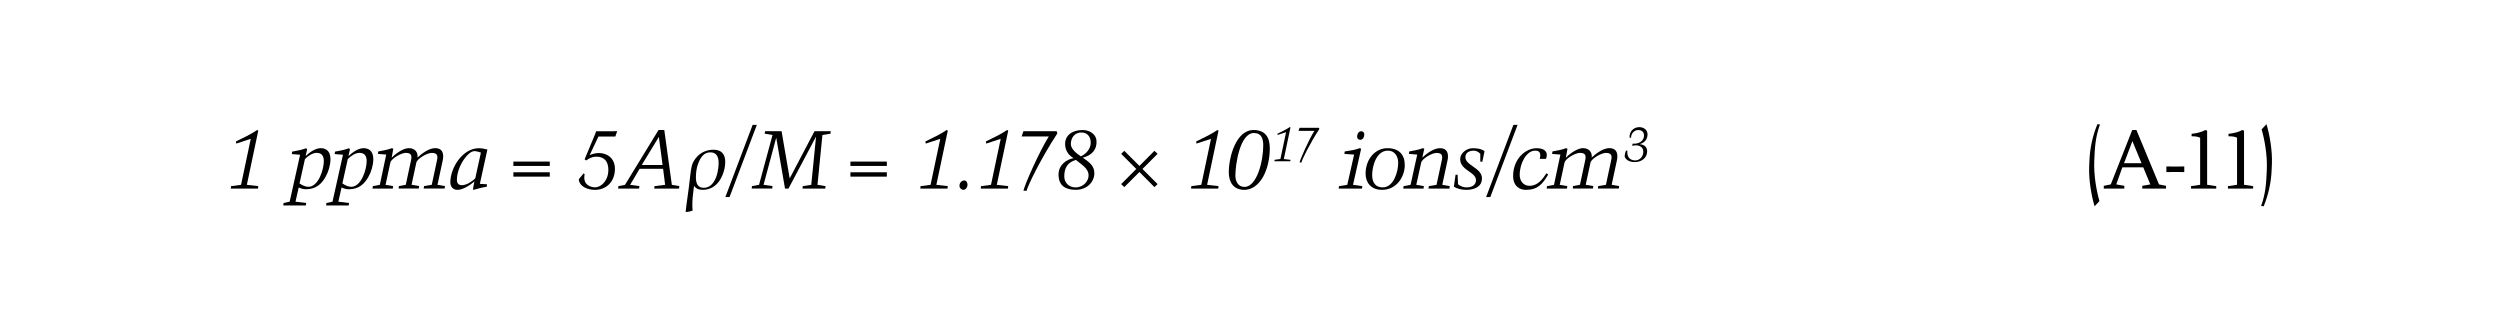 <?xml version="1.0" encoding="UTF-8"?><svg id="Text" xmlns="http://www.w3.org/2000/svg" width="710.65" height="90.83" viewBox="0 0 710.65 90.83"><defs><style>.cls-1{fill:#fff;}</style></defs><rect class="cls-1" width="710.65" height="90.83"/><path d="m65.6,53.61l.09-.7,2.83-.37,2.76-13.08-4.13,1.36-.09-.61c2.06-1.05,4.18-1.96,6.03-3.25l.33.16-3.25,15.42,3.25.37-.09.7h-7.71Z"/><path d="m83.97,57.33l3.06.37-.09.7h-6.42l.09-.7,1.73-.37,2.97-13.34-2.36-.19.09-.7c1.03-.21,2.5-.4,3.88-.93l.4.16-.44,2.03c1.21-1.12,2.78-2.24,4.3-2.24,1.1,0,2.76.49,2.76,3.11,0,1.68-.58,3.64-1.42,5.09-1.1,1.92-2.64,3.48-5.58,3.48-.61,0-1.5-.21-2.03-.51l-.91,4.04Zm1.17-5.19c.75.49,1.59.96,2.52.96,2.87,0,4.39-4.95,4.39-7.31,0-1.8-.89-2.34-2.08-2.34-1.12,0-2.59.98-3.29,1.78l-1.54,6.92Z"/><path d="m96.15,57.33l3.06.37-.09.7h-6.42l.09-.7,1.73-.37,2.97-13.34-2.36-.19.09-.7c1.03-.21,2.5-.4,3.88-.93l.4.16-.44,2.03c1.21-1.12,2.78-2.24,4.3-2.24,1.1,0,2.76.49,2.76,3.11,0,1.68-.58,3.64-1.42,5.09-1.1,1.92-2.64,3.48-5.58,3.48-.61,0-1.5-.21-2.03-.51l-.91,4.04Zm1.17-5.19c.75.49,1.59.96,2.52.96,2.87,0,4.39-4.95,4.39-7.31,0-1.8-.89-2.34-2.08-2.34-1.12,0-2.59.98-3.29,1.78l-1.54,6.92Z"/><path d="m109.6,52.54l2.15.37-.09.7h-5.77l.09-.7,1.99-.37,1.82-8.6-2.36-.19.09-.7c1.03-.21,2.5-.4,3.88-.93l.4.16-.47,2.59c1-1.14,3.29-2.76,4.86-2.76,1.85,0,2.66,1.26,2.5,2.66,1.24-1.15,3.25-2.66,5-2.66,2.64,0,2.38,2.43,2.17,3.43l-1.5,6.99,2.13.37-.09.7h-5.96l.09-.7,2.2-.37,1.4-6.52c.26-1.21.63-2.55-1.4-2.55-1.31,0-4.13,1.63-4.39,2.78l-1.35,6.28,2.15.37-.09.7h-5.75l.09-.7,1.96-.37,1.4-6.52c.26-1.21.63-2.55-1.4-2.55-1.31,0-4.14,1.63-4.39,2.78l-1.35,6.28Z"/><path d="m136.4,52.26l2.03.12-.05.7c-1.26.19-2.52.51-3.76.89l-.19-.16.42-2.22c-1.24,1.05-3.27,2.38-4.81,2.38-1.42,0-2.06-1.1-2.03-2.24.07-4.21,3.57-9.6,8.11-9.6.82,0,1.64.19,2.43.37l-2.15,9.77Zm.3-8.88c-.61-.21-1.24-.42-1.87-.42-1.82,0-4.95,4.39-4.95,8.18,0,.77.33,1.5,1.4,1.5,1.35,0,2.85-1.03,3.81-1.92l1.61-7.34Z"/><path d="m156.28,45.93v1.24h-10.35v-1.24h10.35Zm0,3.04v1.24h-10.35v-1.24h10.35Z"/><path d="m170.12,38.8l-2.5,5.28c.75-.3,1.64-.58,2.62-.58,2.36,0,4.56,1.47,4.56,4.49,0,3.53-2.31,5.98-5.68,5.98-2.03,0-4.11-.89-4.53-2.52-.05-.19-.07-.37-.02-.56l1.33-1.61.28.21c-.07.37-.09.75-.09,1.14,0,1.78,1.64,2.62,3.08,2.62,1.57,0,3.76-1.75,3.76-4.98,0-2.27-1.05-3.74-3.41-3.74-1.05,0-2.06.42-2.87,1.08l-.47-.33,2.71-6.49c.23-.56.49-1.12.54-1.47h4.44c.4,0,.96-.02,1.43-.05l.12.09-.51,1.45h-4.77Z"/><path d="m175.7,53.61l.09-.7,1.87-.37,9.53-15.58h1.64l2.15,15.58,2.13.37-.09.7h-7.05l.09-.7,3.01-.37-.58-4.56h-6.68l-2.69,4.56,2.64.37-.09.7h-5.96Zm6.73-6.71h5.91l-1.05-7.99-4.86,7.99Z"/><path d="m194.9,60.25c.08-.91.24-2.19.48-3.82.33-2.28.59-4.35.79-6.19.14-1.33.3-2.36.48-3.09.19-.73.56-1.46,1.14-2.2.57-.73,1.29-1.32,2.16-1.75.87-.43,1.82-.64,2.86-.64,1.1,0,1.94.29,2.5.88.57.59.85,1.44.85,2.57,0,1.22-.27,2.5-.81,3.82s-1.3,2.34-2.27,3.06c-.97.72-2.07,1.08-3.29,1.08-.28,0-.57-.03-.87-.08-.3-.06-.58-.16-.83-.3s-.5-.36-.72-.67h-.1c-.31,2.22-.47,4-.47,5.34,0,.55.03,1.08.09,1.59-.63.25-1.29.39-1.98.41Zm2.91-9.85c0,.97.18,1.71.53,2.22.35.51.92.76,1.71.76.62,0,1.18-.16,1.69-.49.51-.33.96-.84,1.36-1.54.4-.7.7-1.52.89-2.47.19-.94.29-1.79.29-2.52,0-2.03-.79-3.05-2.36-3.05-.83,0-1.53.28-2.09.85s-1.04,1.4-1.43,2.51c-.39,1.1-.58,2.35-.58,3.73Z"/><path d="m206.19,56.02l7.76-20.53h1.19l-7.76,20.53h-1.19Z"/><path d="m233.78,38.38l-1.4,14.16,2.29.37-.09.7h-6.47l.09-.7,2.41-.37,1.35-13.6h-.05l-7.78,14.67h-.98l-2.48-14.37h-.05l-3.57,13.29,2.55.37-.09.7h-5.84l.09-.7,2.01-.37,3.83-14.16-2.22-.37.09-.7h4.7l2.31,13.41,7.05-13.41h4.63l-.09.7-2.29.37Z"/><path d="m252.09,45.93v1.24h-10.35v-1.24h10.35Zm0,3.04v1.24h-10.35v-1.24h10.35Z"/><path d="m261.6,53.61l.09-.7,2.83-.37,2.76-13.08-4.13,1.36-.09-.61c2.06-1.05,4.18-1.96,6.03-3.25l.33.16-3.25,15.42,3.25.37-.09.7h-7.71Z"/><path d="m272.74,52.84c0-.79.49-1.54,1.4-1.54.61,0,.89.72.89,1.24,0,.61-.47,1.42-1.17,1.42-.58,0-1.12-.51-1.12-1.12Z"/><path d="m278.78,53.61l.09-.7,2.83-.37,2.76-13.08-4.13,1.36-.09-.61c2.06-1.05,4.18-1.96,6.03-3.25l.33.16-3.25,15.42,3.25.37-.09.7h-7.71Z"/><path d="m290.92,54.22c.33-1.68,4.44-10.98,7.2-15.42h-7.71l.51-1.5h9.44l.21.61c-4.65,7.06-8.67,15.33-8.71,16.31h-.93Z"/><path d="m304.94,44.81c-1.43-.91-2.17-2.29-2.17-3.9,0-2.36,1.89-3.95,5-3.95,1.73,0,3.78.98,3.92,3.08.16,2.34-1.19,4.11-3.92,4.79l.37.23c1.52,1.07,2.94,2.1,2.94,4.16,0,2.41-1.96,4.74-5.3,4.74-2.92,0-4.88-1.19-4.88-4.35,0-2.8,2.36-4.32,4.25-4.65l-.21-.16Zm-2.41,5.35c0,1.87,1.42,3.11,3.22,3.11,2.24,0,3.69-1.82,3.69-3.36,0-2.17-2.2-3.22-3.62-4.46-2.43.75-3.29,2.34-3.29,4.72Zm7.52-9.58c0-1.71-.93-2.92-2.66-2.92-2.01,0-2.99,1.64-2.99,3.27,0,1.47,1.73,2.8,2.85,3.5,1.52-.65,2.8-2.17,2.8-3.85Z"/><path d="m323,48.03l-4.3-4.3.89-.86,4.3,4.3,4.27-4.3.89.86-4.3,4.3,4.3,4.3-.89.86-4.27-4.3-4.3,4.3-.89-.86,4.3-4.3Z"/><path d="m338.56,53.61l.09-.7,2.83-.37,2.76-13.08-4.13,1.36-.09-.61c2.06-1.05,4.18-1.96,6.03-3.25l.33.16-3.25,15.42,3.25.37-.09.7h-7.71Z"/><path d="m349.3,48.9c0-4.16,2.01-11.94,7.03-11.94,3.25,0,4.62,1.96,4.62,5.14,0,6.19-2.78,11.8-7.22,11.87-3.11,0-4.44-2.17-4.44-5.07Zm1.87,1.03c0,1.59.77,3.2,2.57,3.2,3.55,0,5.35-7.31,5.35-11.75,0-1.87-.44-3.57-2.66-3.57-3.97,0-5.26,8.97-5.26,12.12Z"/><path d="m362.27,45.83l.05-.41,1.65-.22,1.61-7.63-2.41.79-.05-.35c1.2-.61,2.44-1.14,3.52-1.89l.19.1-1.89,8.99,1.89.22-.05.41h-4.5Z"/><path d="m369.42,46.19c.19-.98,2.59-6.4,4.2-8.99h-4.5l.3-.87h5.5l.12.35c-2.71,4.11-5.06,8.94-5.08,9.51h-.54Z"/><path d="m384.92,43.94l-2.76-.19.09-.7c1.42-.21,2.9-.4,4.27-.93l.4.16-2.31,10.26,2.64.37-.09.7h-6.63l.09-.7,2.36-.37,1.94-8.6Zm.86-5.02c0-.98.49-1.61,1.17-1.61.47,0,.86.35.86.82,0,.98-.49,1.61-1.17,1.61-.47,0-.86-.35-.86-.82Z"/><path d="m388.18,49.41c0-4.32,2.85-7.29,6.19-7.29s4.95,1.87,4.95,4.81c0,3.41-2.43,7.1-6.52,7.03-2.99.02-4.62-2.03-4.62-4.56Zm1.87.37c0,1.99.86,3.5,3.01,3.48,3.13,0,4.39-4.49,4.39-6.96,0-1.8-.93-3.48-2.94-3.48-3.25,0-4.46,4.37-4.46,6.96Z"/><path d="m402.6,52.54l2.15.37-.09.7h-5.77l.09-.7,1.99-.37,1.89-8.6-2.36-.19.09-.7c1.03-.21,2.5-.4,3.88-.93l.4.16-.56,2.5c1.24-1.15,3.25-2.66,5-2.66,2.64,0,2.38,2.43,2.17,3.43l-1.5,6.99,2.13.37-.09.7h-5.96l.09-.7,2.2-.37,1.4-6.52c.26-1.21.63-2.55-1.4-2.55-1.31,0-4.13,1.63-4.37,2.78l-1.38,6.28Z"/><path d="m413.76,49.67h.58l.12,2.71c.68.56,1.54.89,2.41.89,1.75,0,2.5-.82,2.66-1.68.51-2.69-4.46-2.99-4.46-6.35,0-1.75,1.89-3.11,3.5-3.11,1.19,0,2.45.12,3.43.84l-.63,2.99h-.58v-2.22c-.47-.54-1.1-.91-1.87-.91-.98,0-2.24.37-2.36,1.66-.23,2.59,4.7,3.11,4.7,6.21,0,2.43-2.2,3.27-4.49,3.27-1.4,0-2.73-.4-3.5-.91l.49-3.39Z"/><path d="m422.44,56.02l7.76-20.53h1.19l-7.76,20.53h-1.19Z"/><path d="m437.69,45.16c.42-1.68-.05-2.34-1.33-2.34-2.45,0-4.37,3.6-4.37,6.89,0,1.71,1.05,3.11,2.78,3.11,2.31,0,3.67-1.8,4.83-3.57l.49.35c-1.57,2.71-2.99,4.37-6.33,4.37-1.61.02-3.67-.91-3.64-4.04.05-4.81,3.55-7.8,6.66-7.8,1.71,0,2.92.58,2.92,1.96,0,.37-.16.7-.23,1.07h-1.78Z"/><path d="m443.37,52.54l2.15.37-.09.7h-5.77l.09-.7,1.99-.37,1.82-8.6-2.36-.19.09-.7c1.03-.21,2.5-.4,3.88-.93l.4.16-.47,2.59c1-1.14,3.29-2.76,4.86-2.76,1.84,0,2.66,1.26,2.5,2.66,1.24-1.15,3.25-2.66,5-2.66,2.64,0,2.38,2.43,2.17,3.43l-1.5,6.99,2.13.37-.09.7h-5.96l.09-.7,2.2-.37,1.4-6.52c.26-1.21.63-2.55-1.4-2.55-1.31,0-4.14,1.63-4.39,2.78l-1.35,6.28,2.15.37-.09.7h-5.75l.09-.7,1.96-.37,1.4-6.52c.26-1.21.63-2.55-1.4-2.55-1.31,0-4.13,1.63-4.39,2.78l-1.35,6.28Z"/><path d="m464.11,40.81c.14.03.26.04.4.04,1.74,0,2.82-1.04,2.82-2.34,0-.98-.67-1.55-1.61-1.55-1.17,0-2.07.97-2.06,2.14l-.4.1c-.04-.11-.04-.26-.04-.38,0-1.38,1.08-2.68,2.77-2.68,1.2,0,2.34.74,2.34,2.06,0,1.4-.9,2.45-2.22,2.75v.03c1.39.14,2.11.87,2.11,2.02,0,1.95-1.69,3.07-3.46,3.07-.57,0-.78-.03-1.32-.16-.67-.15-1.83-.98-1.58-1.83.05-.16.14-1.31.54-1.31.25,0,.19.22.19.64,0,1.02.6,2.19,2.22,2.19,1.36,0,2.32-1.13,2.32-2.48s-1.21-1.81-2.03-1.81c-.53,0-1.1.2-1.14.07l.15-.54Z"/><path d="m596.93,35.39c-1.36,3.81-1.45,6.75-1.61,10.21-.19,4.11.61,8.6,1.47,11.56l-1.38,1.47c-.86-2.8-1.71-7.48-1.54-11.33l.07-1.57c.12-3.55.91-7.15,2.27-10.44l.72.09Z"/><path d="m603.3,47.56l-1.73,4.86,2.29.4v.79h-5.84v-.79l1.99-.4,6.1-15.46h1.19l6.42,15.46,1.99.4v.79h-6.75v-.79l2.29-.4-2.01-4.86h-5.93Zm.47-1.17h4.98l-2.59-6.28-2.38,6.28Z"/><path d="m620.9,48.92c-1.71-.05-3.39-.05-5.09,0v-1.61c1.71.05,3.39.05,5.09,0v1.61Z"/><path d="m627.4,37.12v15.4l2.59.4v.7h-7.17v-.7l2.59-.4v-13.36c-.7-.37-1.54-.42-2.43-.42v-.7c1.47-.16,2.94-.51,3.88-1.07l.54.16Z"/><path d="m637.89,37.12v15.4l2.59.4v.7h-7.17v-.7l2.59-.4v-13.36c-.7-.37-1.54-.42-2.43-.42v-.7c1.47-.16,2.94-.51,3.88-1.07l.54.16Z"/><path d="m642.75,58.54c1.36-3.81,1.45-6.75,1.61-10.21.19-4.11-.61-8.6-1.47-11.56l1.38-1.47c.86,2.8,1.71,7.48,1.54,11.33l-.07,1.57c-.12,3.55-.91,7.15-2.27,10.44l-.72-.09Z"/></svg>